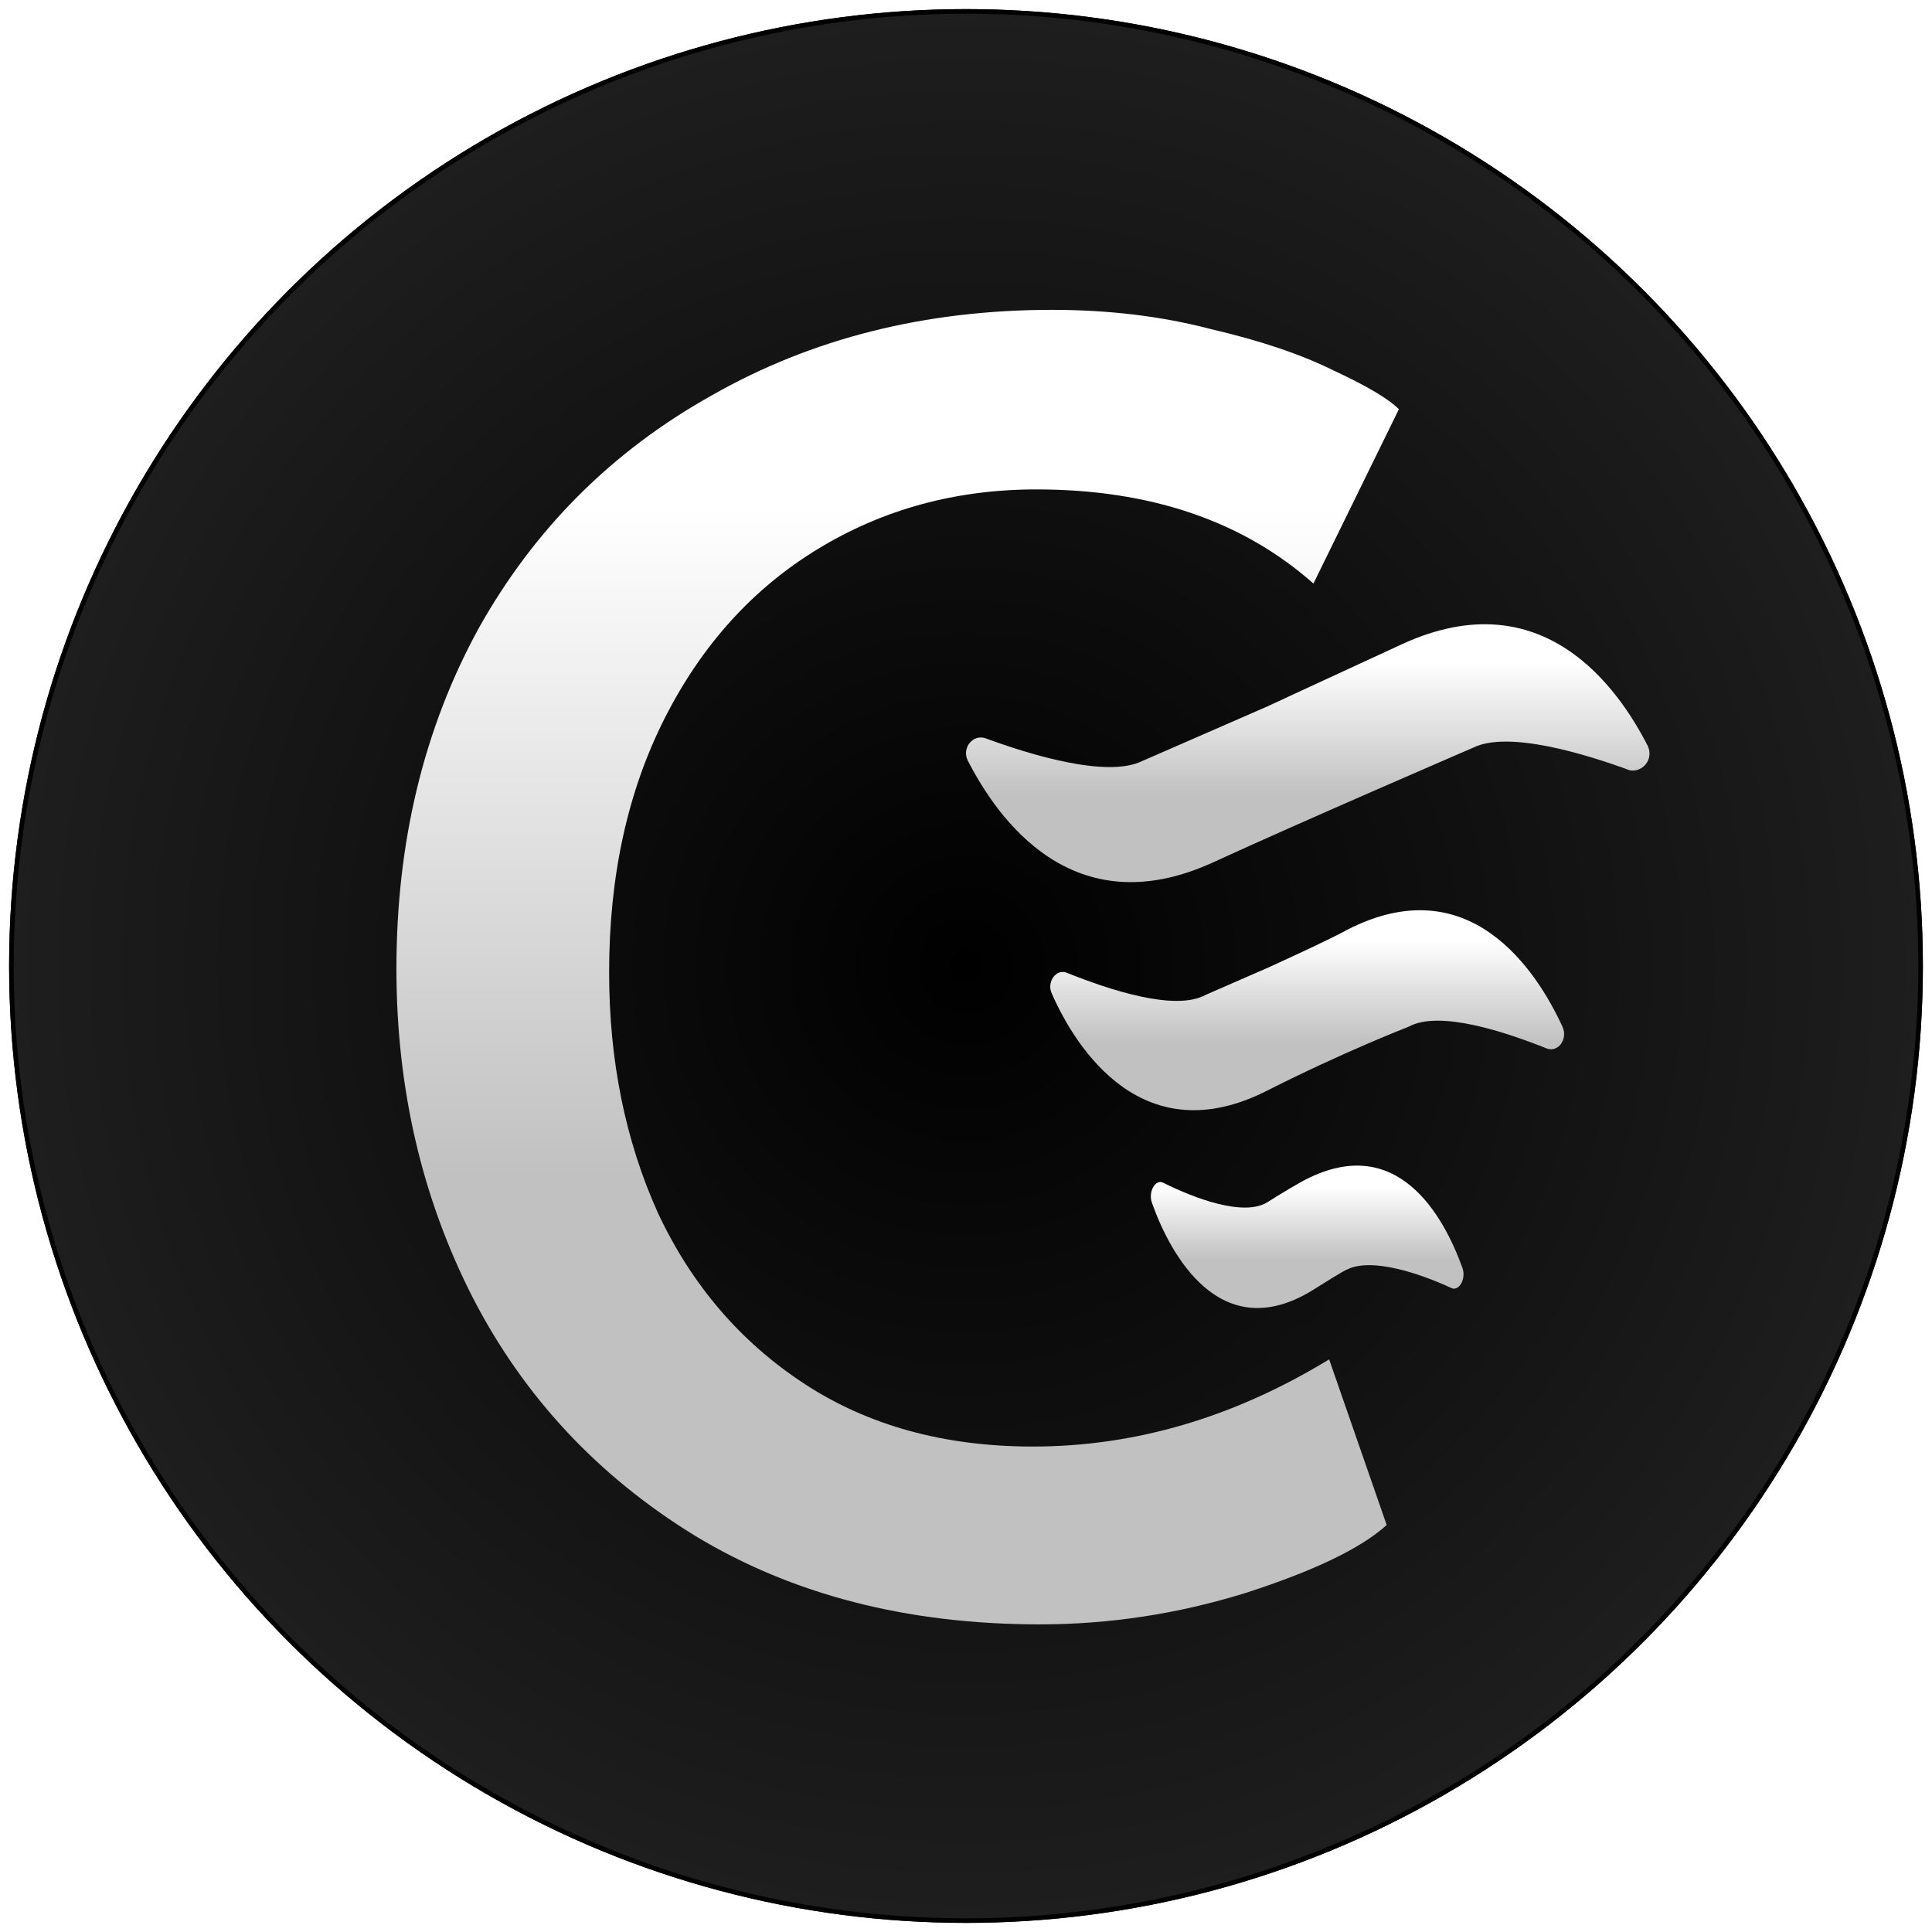 <svg width="848" height="848" viewBox="0 0 848 848" fill="none" xmlns="http://www.w3.org/2000/svg">
    <g filter="url(#filter0_f_122_59)">
        <circle cx="424" cy="424" r="420" fill="url(#paint0_radial_122_59)" />
        <circle cx="424" cy="424" r="419" stroke="black" stroke-width="2" />
    </g>
    <path
        d="M723.338 327.591C710.33 302.076 677.311 254.548 615.775 282.564C577.752 300.074 556.24 310.08 556.24 310.08L501.207 334.094C485.698 341.599 451.678 331.093 432.667 324.088C427.164 322.087 422.161 328.091 424.662 333.594C437.67 359.109 470.689 406.637 532.225 378.621C570.248 361.11 646.793 328.091 646.793 328.091C662.302 320.586 696.322 331.093 715.333 338.097C720.836 339.097 725.839 333.594 723.338 327.591Z"
        fill="url(#paint1_linear_122_59)" />
    <path
        d="M591.26 408.138C584.256 412.14 556.74 424.648 556.74 424.648L529.224 436.655C515.716 444.159 486.198 434.153 468.688 427.149C463.685 424.648 459.183 431.152 461.684 436.154C472.691 461.169 502.208 506.196 556.24 478.679C589.759 461.669 618.276 450.663 618.276 450.663C631.784 443.159 661.301 453.164 678.812 460.169C683.815 462.17 688.317 456.166 685.816 450.663C674.309 425.648 644.792 380.622 591.26 408.138Z"
        fill="url(#paint2_linear_122_59)" />
    <path
        d="M571.248 518.703C565.745 521.704 556.239 527.708 556.239 527.708C545.733 534.212 523.72 525.707 510.713 519.203C507.211 517.202 503.708 523.205 505.71 528.208C513.714 550.722 535.727 591.245 576.251 566.231C591.26 556.725 591.26 557.225 591.26 557.225C602.266 551.722 623.779 559.227 636.787 565.23C640.289 567.231 643.791 561.228 641.79 556.225C633.785 534.212 613.273 495.689 571.248 518.703Z"
        fill="url(#paint3_linear_122_59)" />
    <path
        d="M456.365 712.974C398.209 712.974 347.704 699.965 304.852 673.948C262.51 647.93 230.116 613.24 207.67 569.878C185.223 526.005 174 477.797 174 425.252C174 369.647 185.988 319.908 209.965 276.035C234.452 232.162 268.632 197.983 312.504 173.496C356.377 148.499 406.117 136 461.722 136C486.718 136 509.931 138.806 531.357 144.417C553.292 149.519 571.403 155.641 585.687 162.783C599.971 169.414 609.409 175.026 614 179.617L576.504 256.139C545.386 228.591 504.829 214.817 454.835 214.817C419.635 214.817 387.751 223.49 359.183 240.835C330.614 258.18 308.168 282.922 291.843 315.061C275.519 347.2 267.357 384.44 267.357 426.783C267.357 465.553 274.499 500.753 288.783 532.383C303.577 564.012 325.003 589.009 353.061 607.374C381.118 625.739 414.534 634.922 453.304 634.922C498.197 634.922 541.56 622.169 583.391 596.661L608.644 669.357C597.421 679.56 576.76 689.508 546.661 699.2C517.073 708.383 486.974 712.974 456.365 712.974Z"
        fill="url(#paint4_linear_122_59)" />
    <defs>
        <filter id="filter0_f_122_59" x="0" y="0" width="848" height="848"
            filterUnits="userSpaceOnUse" color-interpolation-filters="sRGB">
            <feFlood flood-opacity="0" result="BackgroundImageFix" />
            <feBlend mode="normal" in="SourceGraphic" in2="BackgroundImageFix" result="shape" />
            <feGaussianBlur stdDeviation="2" result="effect1_foregroundBlur_122_59" />
        </filter>
        <radialGradient id="paint0_radial_122_59" cx="0" cy="0" r="1" gradientUnits="userSpaceOnUse"
            gradientTransform="translate(424 424) rotate(90) scale(420)">
            <stop />
            <stop offset="1" stop-color="#1E1E1E" />
        </radialGradient>
        <linearGradient id="paint1_linear_122_59" x1="574" y1="274" x2="574" y2="387.185"
            gradientUnits="userSpaceOnUse">
            <stop offset="0.15" stop-color="white" />
            <stop offset="0.66" stop-color="#C1C1C1" />
        </linearGradient>
        <linearGradient id="paint2_linear_122_59" x1="573.75" y1="399.525" x2="573.75" y2="487.293"
            gradientUnits="userSpaceOnUse">
            <stop offset="0.15" stop-color="white" />
            <stop offset="0.66" stop-color="#C1C1C1" />
        </linearGradient>
        <linearGradient id="paint3_linear_122_59" x1="573.75" y1="511.616" x2="573.75" y2="574.115"
            gradientUnits="userSpaceOnUse">
            <stop offset="0.15" stop-color="white" />
            <stop offset="0.66" stop-color="#C1C1C1" />
        </linearGradient>
        <linearGradient id="paint4_linear_122_59" x1="394" y1="136" x2="394" y2="712.974"
            gradientUnits="userSpaceOnUse">
            <stop offset="0.15" stop-color="white" />
            <stop offset="0.66" stop-color="#C1C1C1" />
        </linearGradient>
    </defs>
</svg>